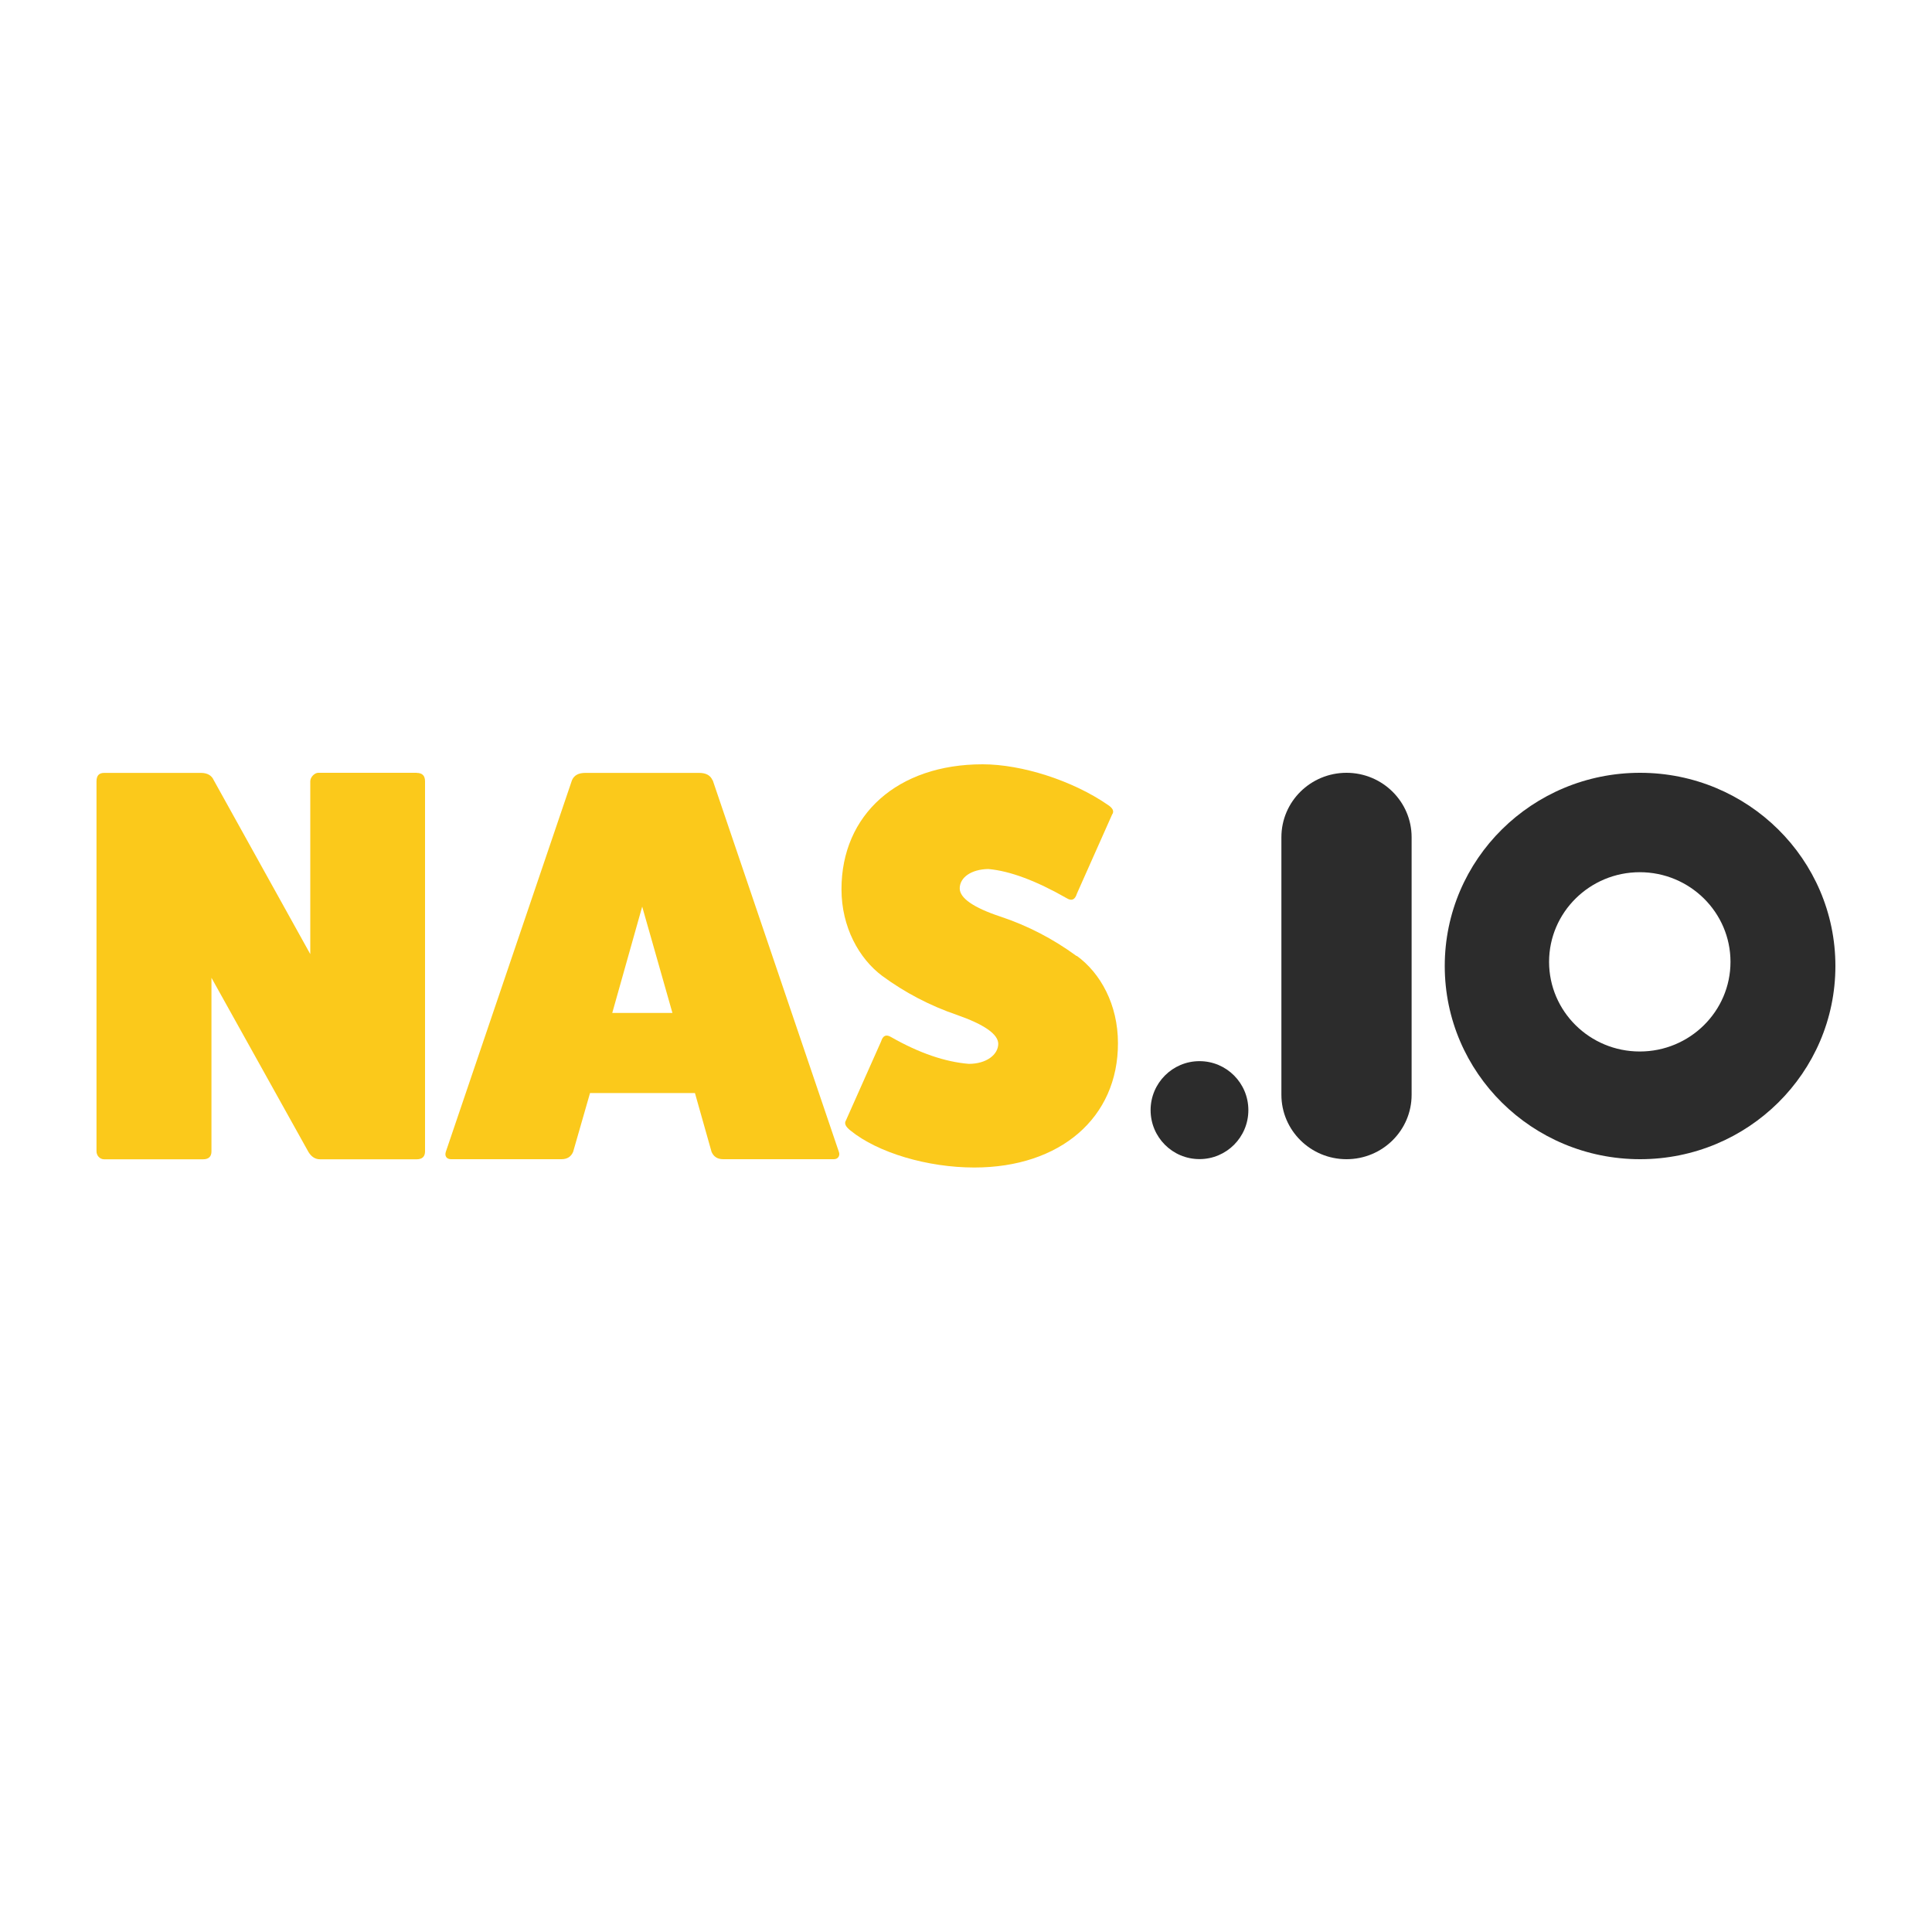 <?xml version="1.0" encoding="UTF-8"?>
<svg id="Layer_1" xmlns="http://www.w3.org/2000/svg" version="1.1" viewBox="0 0 200 200">
  <!-- Generator: Adobe Illustrator 29.8.1, SVG Export Plug-In . SVG Version: 2.1.1 Build 2)  -->
  <defs>
    <style>
      .st0 {
        fill: #fbc91b;
      }

      .st0, .st1 {
        fill-rule: evenodd;
      }

      .st1 {
        fill: #2c2c2c;
      }
    </style>
  </defs>
  <path class="st0" d="M43.15,80h-10.21c-.36,0-.82.43-.82.88v17.89l-9.99-18c-.22-.51-.68-.76-1.33-.76h-10.02c-.54,0-.79.29-.79.88v38.3c0,.43.34.82.79.82h10.24c.59,0,.87-.29.87-.82v-17.97l10.04,18.03c.31.51.71.76,1.21.76h9.99c.59,0,.87-.29.87-.82v-38.3c0-.59-.28-.88-.87-.88h0Z"/>
  <path class="st0" d="M73.76,80.77c-.22-.51-.68-.76-1.38-.76h-11.79c-.71,0-1.16.25-1.38.76l-13.06,38.47c-.14.43.08.76.54.76h11.43c.59,0,.99-.25,1.21-.76l1.75-6.09h10.86l1.72,6.09c.22.51.62.76,1.21.76h11.46c.45,0,.65-.4.51-.76l-13.06-38.47h-.01ZM63.38,104.86l3.1-11.01,3.13,11.01h-6.24,0Z"/>
  <path class="st0" d="M111.45,98.97c-2.43-1.78-5.05-3.14-7.87-4.08-2.82-.93-4.23-1.93-4.23-2.92,0-1.13,1.18-1.98,2.96-2.01,2.25.2,4.96,1.22,8.13,3.03.51.31.85.14,1.04-.48l3.64-8.18c.25-.34.08-.68-.45-1.02-3.61-2.49-8.86-4.19-12.95-4.19-8.8,0-14.61,5.21-14.61,12.93,0,3.94,1.83,7.19,4.21,8.97,2.34,1.72,4.94,3.09,7.76,4.05,2.82.99,4.23,1.98,4.26,2.97,0,1.13-1.21,2.09-3.05,2.09-2.43-.2-5.11-1.1-8.04-2.77-.51-.31-.85-.17-1.04.45l-3.64,8.18c-.2.31-.03.65.48,1.05,2.82,2.29,7.96,3.82,12.81,3.82,8.89,0,14.89-5.15,14.87-12.88,0-3.99-1.81-7.25-4.26-9.03h0Z"/>
  <path class="st1" d="M124.17,109.85c-2.79,0-5.06,2.27-5.06,5.07s2.26,5.07,5.06,5.07,5.06-2.27,5.06-5.07-2.26-5.07-5.06-5.07Z"/>
  <path class="st1" d="M139.39,80c-3.72,0-6.74,2.98-6.74,6.67v26.66c0,3.68,3.02,6.67,6.74,6.67s6.74-2.98,6.74-6.67v-26.66c0-3.68-3.02-6.67-6.74-6.67Z"/>
  <path class="st1" d="M169.78,80c-11.17,0-20.22,8.95-20.22,20s9.05,20,20.22,20,20.22-8.95,20.22-20-9.06-20-20.22-20ZM169.75,108.85c-5.19,0-9.39-4.16-9.39-9.28s4.21-9.28,9.39-9.28,9.39,4.16,9.39,9.28-4.21,9.28-9.39,9.28Z"/>
</svg>